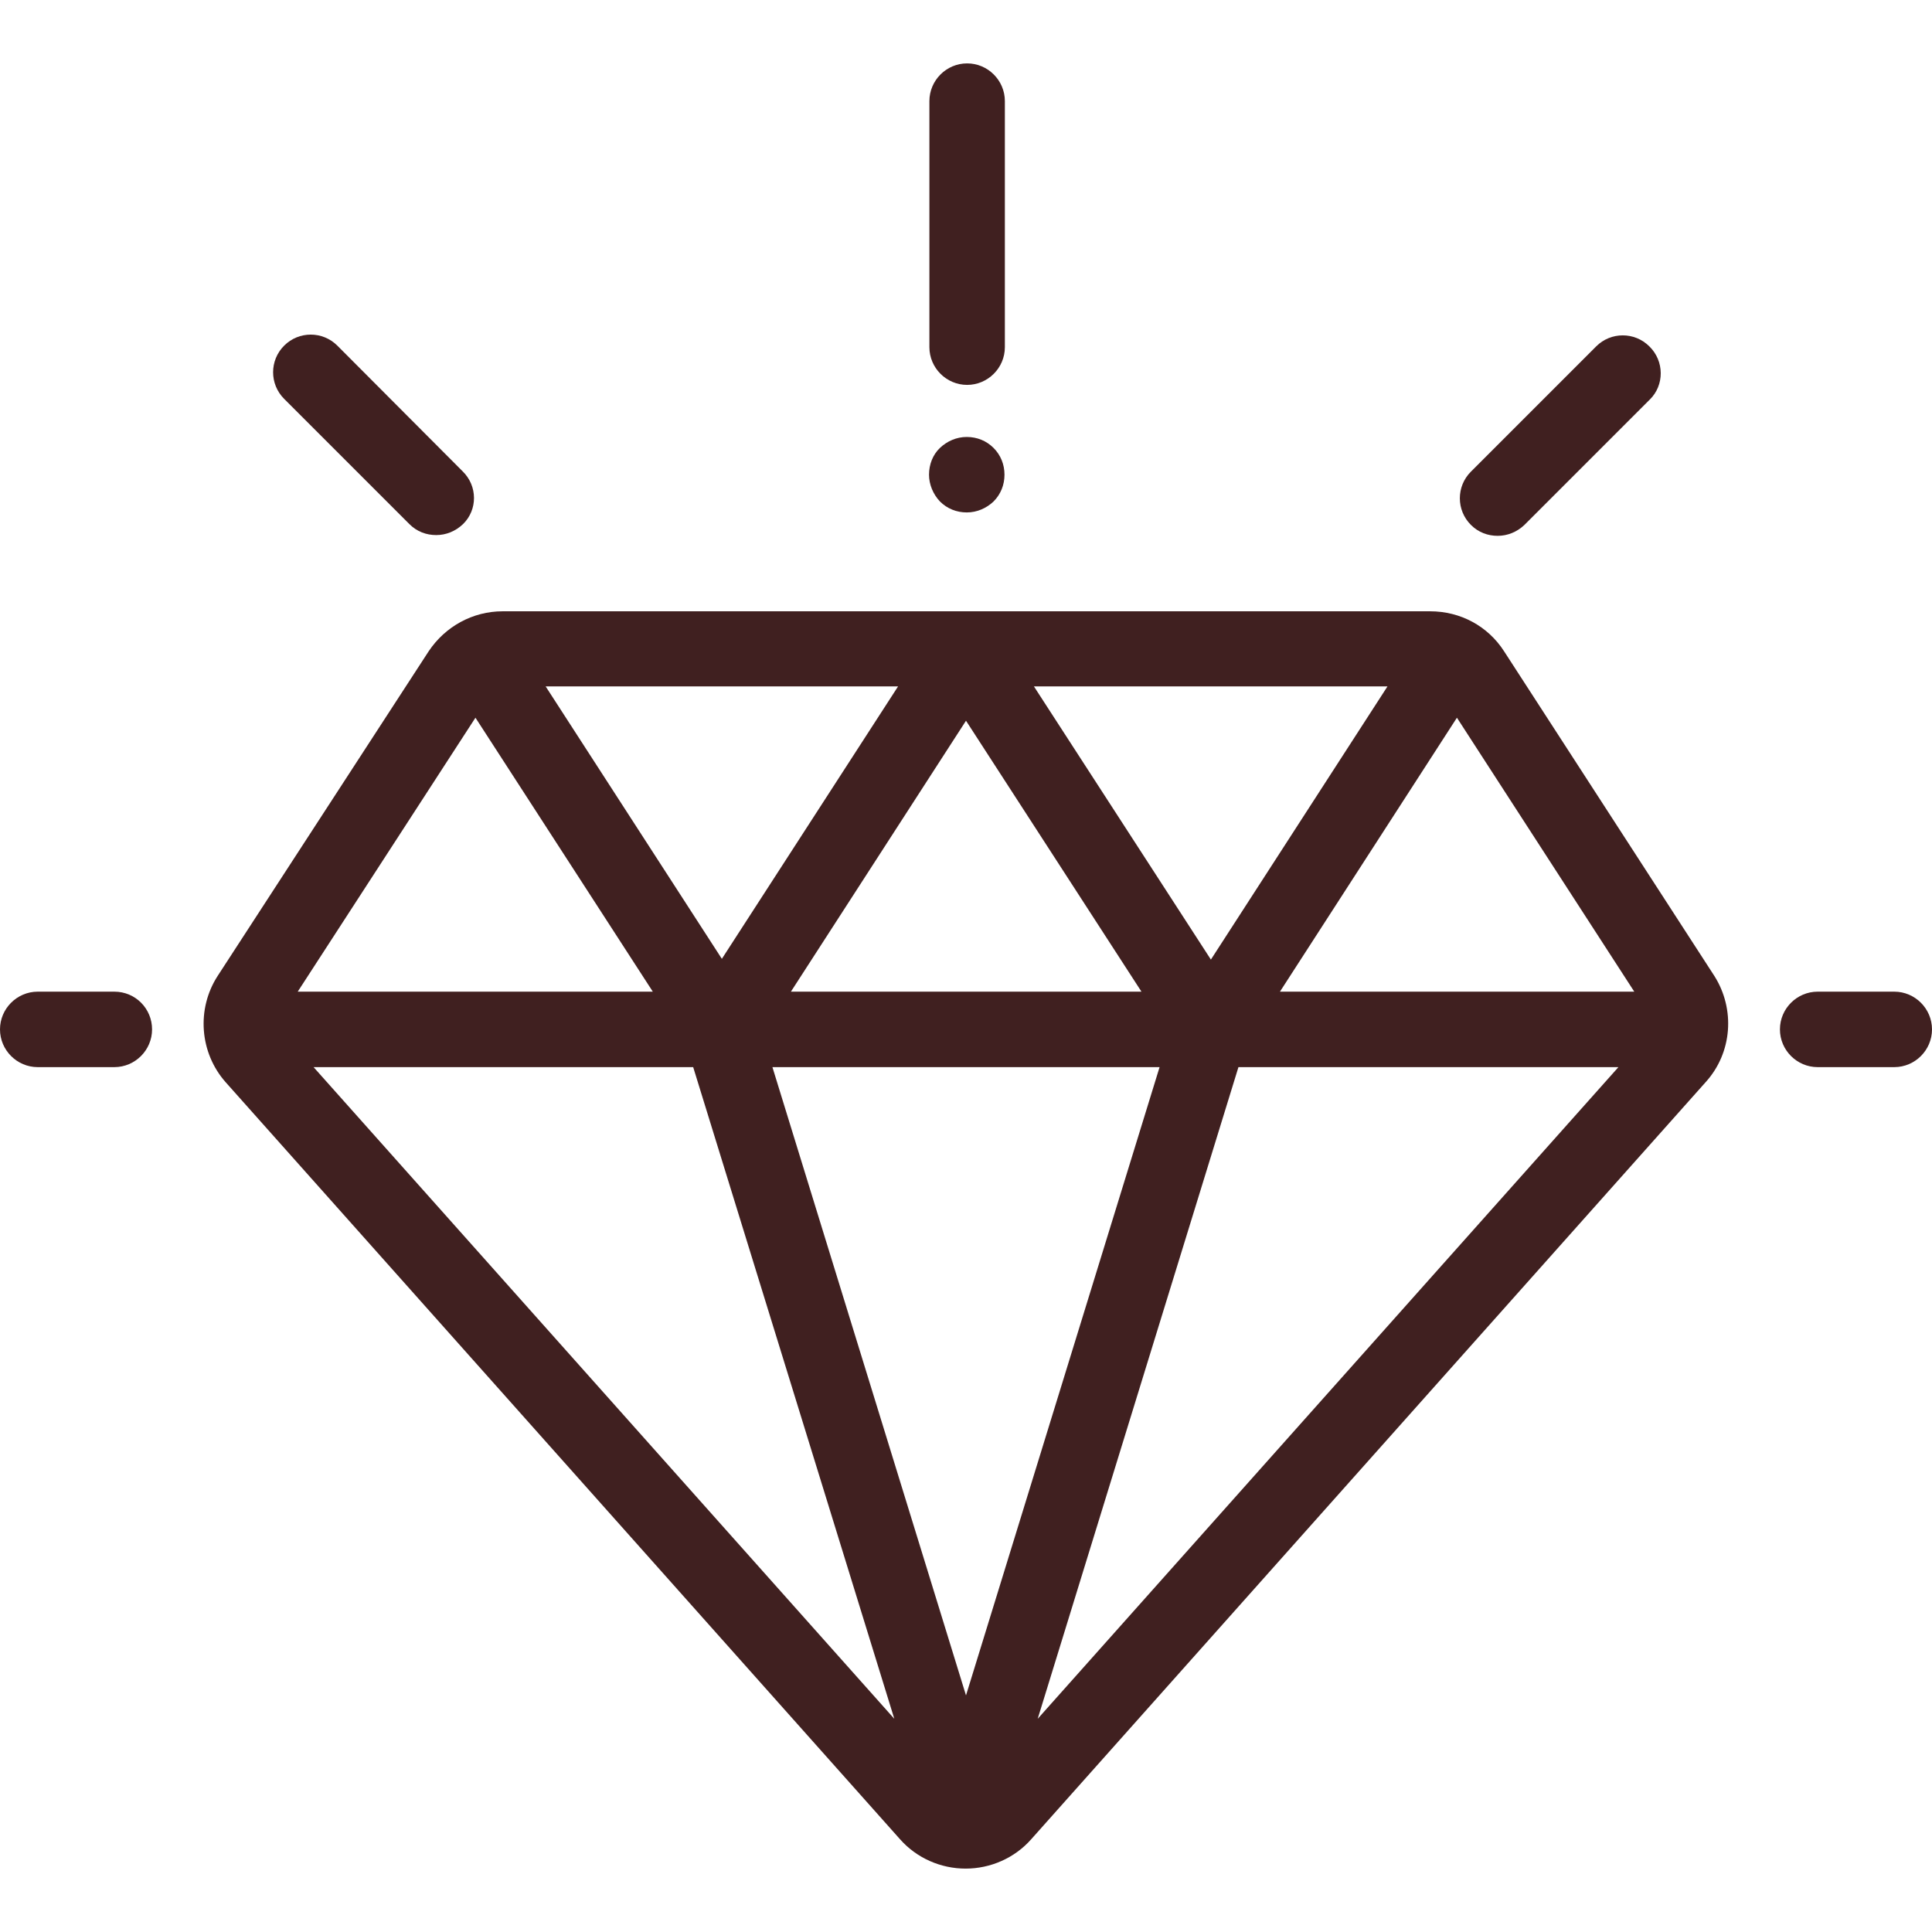 <?xml version="1.0" encoding="utf-8"?>
<!-- Generator: Adobe Illustrator 24.2.1, SVG Export Plug-In . SVG Version: 6.00 Build 0)  -->
<svg version="1.1" id="Capa_1" xmlns="http://www.w3.org/2000/svg" xmlns:xlink="http://www.w3.org/1999/xlink" x="0px" y="0px"
	 viewBox="0 0 512 512" style="enable-background:new 0 0 512 512;" xml:space="preserve">
<style type="text/css">
	.st0{fill:#402020;}
</style>
<g>
	<g>
		<g>
			<path class="st0" d="M454.3,258.6l-55.7-86C394.3,165.9,387,162,379,162H133.2c-7.9,0-15.2,4-19.6,10.6l-55.9,86
				c-5.7,8.8-4.8,20.4,2.1,28.2l178.7,200.6c4.4,5,10.8,7.8,17.4,7.8l0,0c6.6,0,13-2.8,17.4-7.8L452,286.8
				C459.1,279,459.9,267.4,454.3,258.6z M367.7,181.9l-46.8,72.4L274,181.9H367.7z M302.5,262.8h-92.9L256,191L302.5,262.8z
				 M238,181.9l-46.7,72.2l-46.7-72.2H238z M126,190.2l47,72.6H78.9L126,190.2z M83.1,282.8h100.6L237,455.5L83.1,282.8z M256,449.3
				l-51.3-166.5h102.6L256,449.3z M275,455.5l53.2-172.7h100.7L275,455.5z M339.2,262.8l46.9-72.6l47,72.6H339.2z"/>
		</g>
	</g>
	<g>
		<g>
			<path class="st0" d="M30.3,262.8H10c-5.5,0-10,4.5-10,10s4.5,10,10,10h20.3c5.5,0,10-4.5,10-10S35.9,262.8,30.3,262.8z"/>
		</g>
	</g>
	<g>
		<g>
			<path class="st0" d="M502,262.8h-20.3c-5.5,0-10,4.5-10,10s4.5,10,10,10H502c5.5,0,10-4.5,10-10S507.5,262.8,502,262.8z"/>
		</g>
	</g>
	<g>
		<g>
			<path class="st0" d="M437.1,91.8c-3.9-3.9-10.2-3.9-14.1,0L389.8,125c-3.9,3.9-3.9,10.2,0,14.1c2,2,4.5,2.9,7.1,2.9
				s5.1-1,7.1-2.9l33.2-33.2C441.1,102.1,441.1,95.7,437.1,91.8z"/>
		</g>
	</g>
	<g>
		<g>
			<path class="st0" d="M122.6,124.9L89.4,91.6c-3.9-3.9-10.2-3.9-14.1,0s-3.9,10.2,0,14.1l33.2,33.2c2,2,4.5,2.9,7.1,2.9
				s5.1-1,7.1-2.9C126.6,135.1,126.6,128.8,122.6,124.9z"/>
		</g>
	</g>
	<g>
		<g>
			<path class="st0" d="M256.3,16.8c-5.5,0-10,4.5-10,10V92c0,5.5,4.5,10,10,10s10-4.5,10-10V26.8C266.3,21.3,261.8,16.8,256.3,16.8
				z"/>
		</g>
	</g>
	<g>
		<g>
			<path class="st0" d="M263.3,118.7c-1.9-1.9-4.4-2.9-7.1-2.9s-5.2,1.1-7.1,2.9s-2.9,4.4-2.9,7.1c0,2.6,1.1,5.2,2.9,7.1
				c1.9,1.9,4.4,2.9,7.1,2.9s5.2-1.1,7.1-2.9c1.9-1.9,2.9-4.4,2.9-7.1S265.2,120.6,263.3,118.7z"/>
		</g>
	</g>
</g>
</svg>
